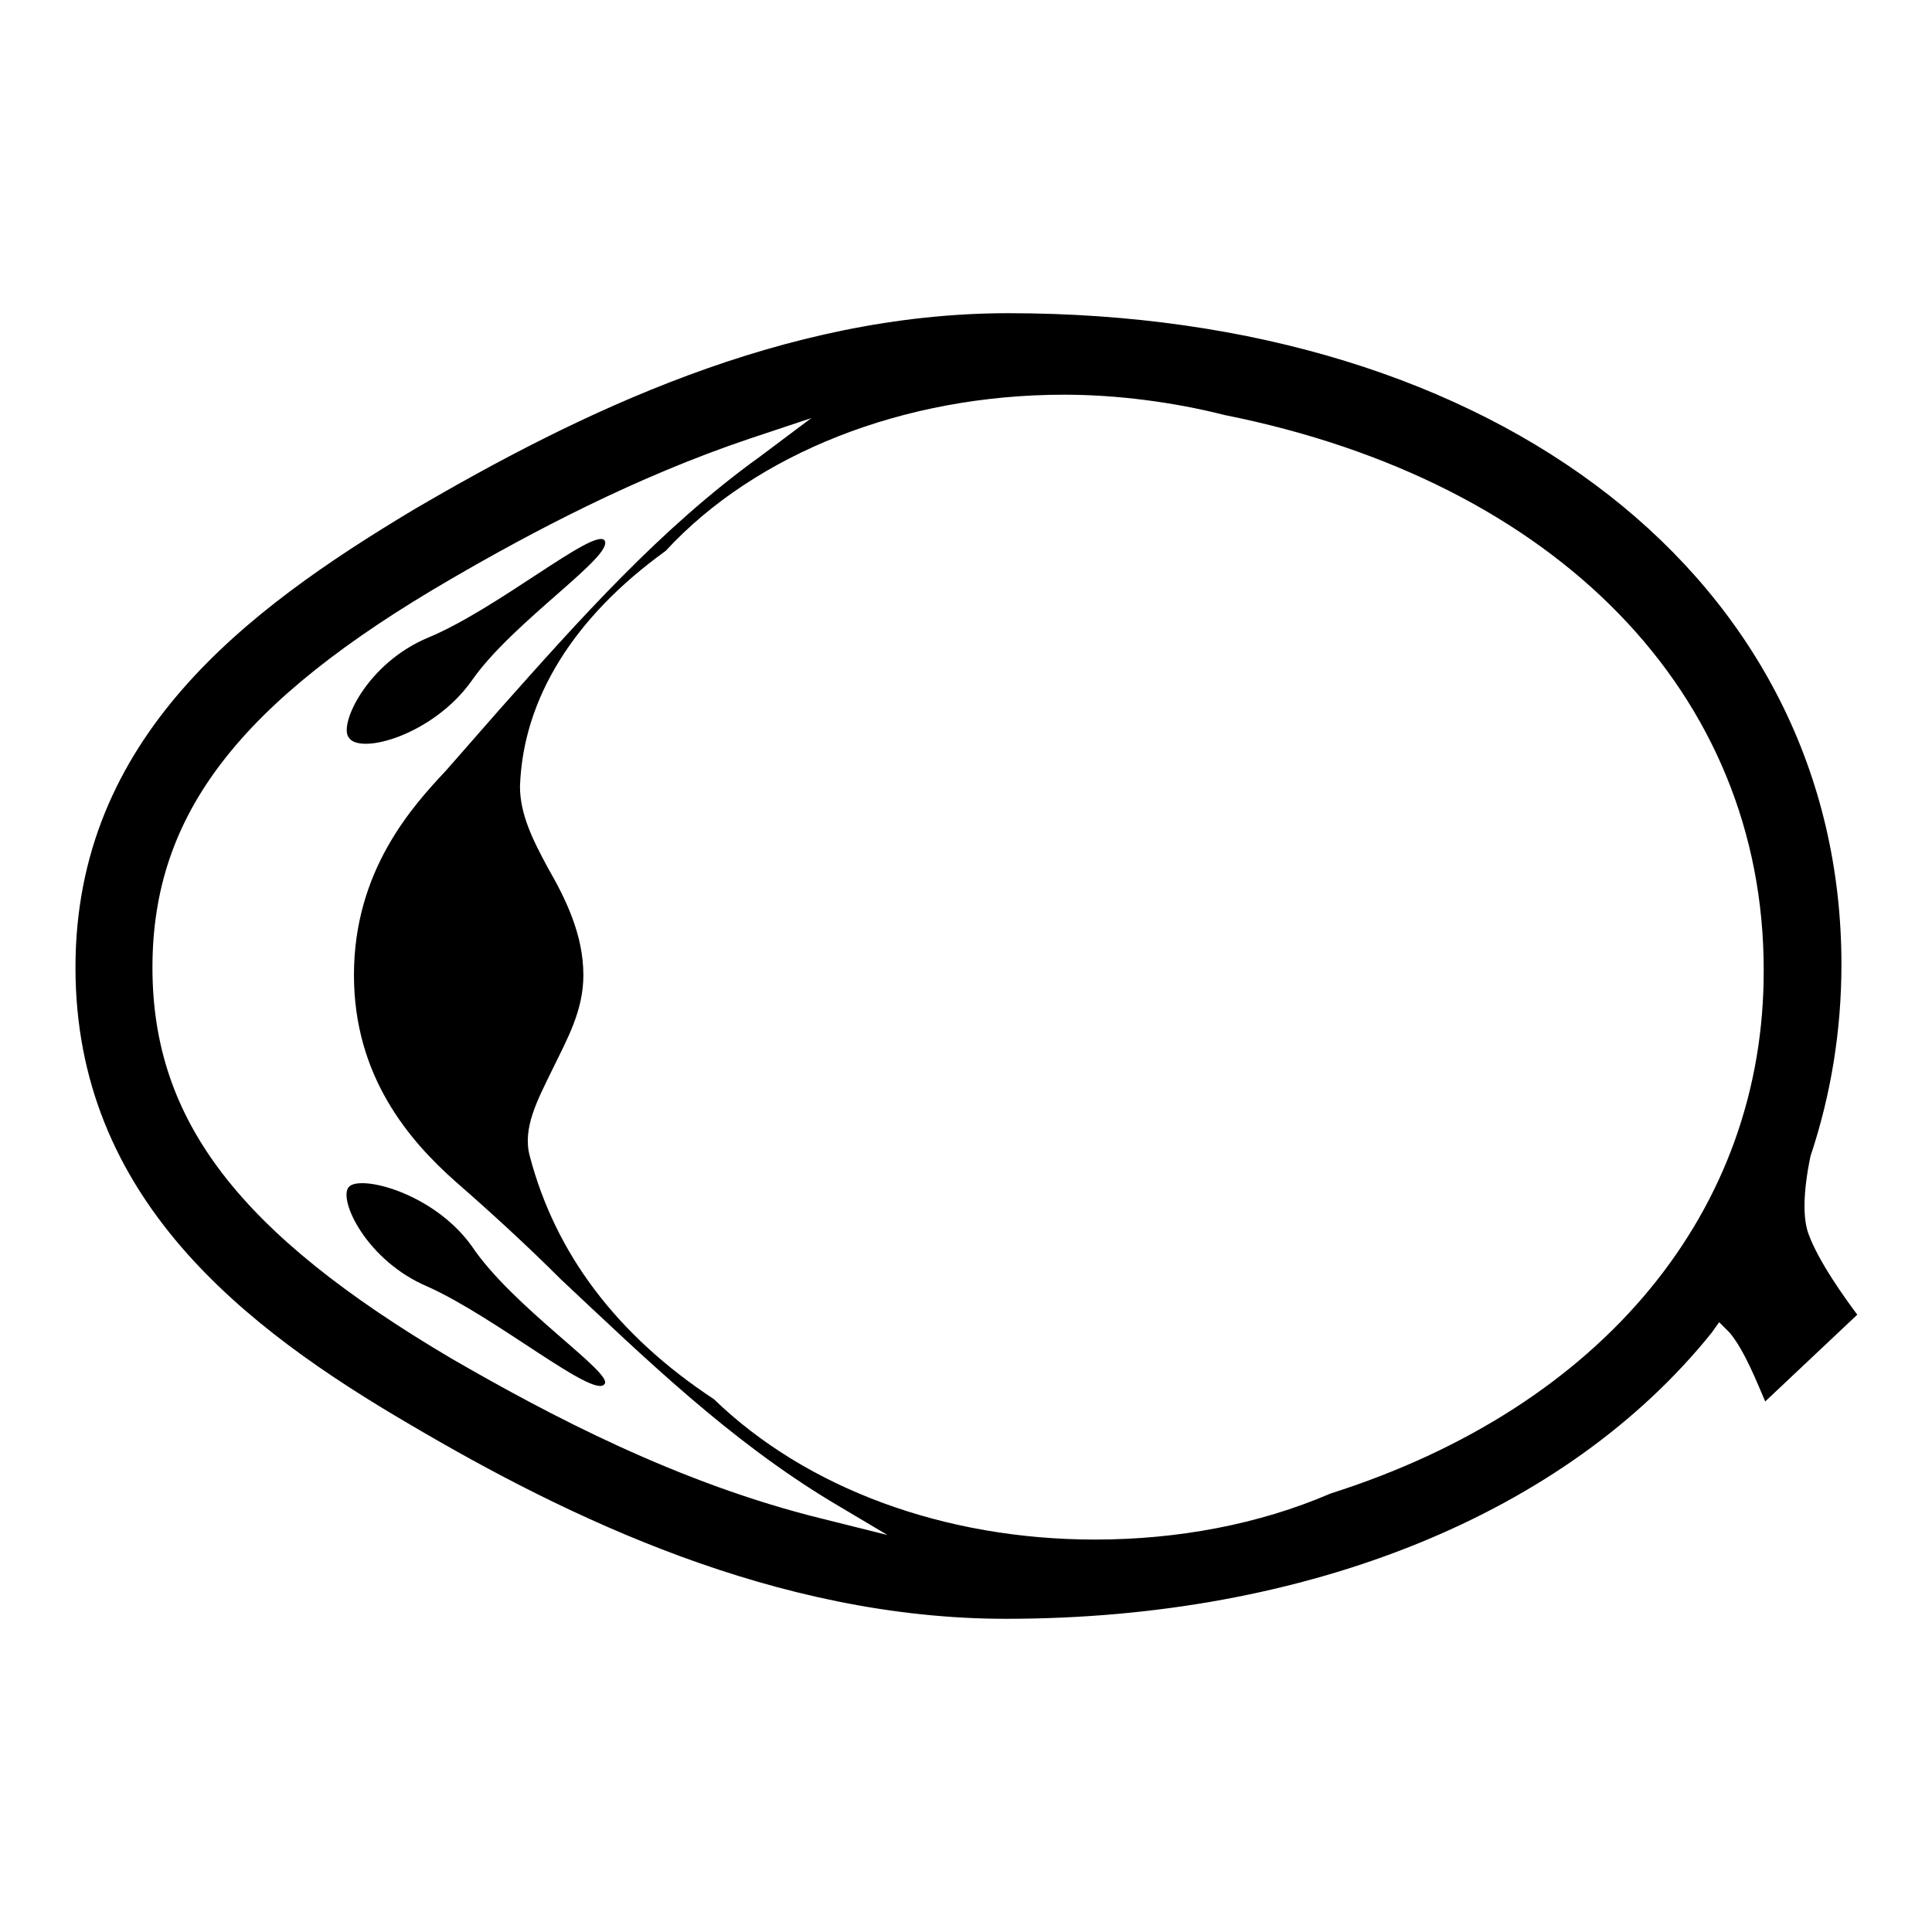 <?xml version="1.0" encoding="utf-8"?>
<!-- Svg Vector Icons : http://www.onlinewebfonts.com/icon -->
<!DOCTYPE svg PUBLIC "-//W3C//DTD SVG 1.1//EN" "http://www.w3.org/Graphics/SVG/1.1/DTD/svg11.dtd">
<svg version="1.1" xmlns="http://www.w3.org/2000/svg" xmlns:xlink="http://www.w3.org/1999/xlink" x="0px" y="0px" viewBox="0 0 256 256" enable-background="new 0 0 256 256" xml:space="preserve">
<g> <path fill="#000000" d="M239.6,163.4c-0.7-2-0.7-5.4,0.3-10.2c2.7-8.1,4.1-16.6,4.1-25.4c0-50.8-45.4-86.3-110.4-86.3 c-29.8,0-56.9,13.2-78.9,26.1C32.7,80.8,10,97.7,10,128.2c0,30.5,22.3,47.7,44.4,60.6c20.7,12.2,48.4,25.7,78.9,25.7 c40,0,74.2-13.9,93.5-37.9l1-1.4l1.4,1.4c2,2.4,3.7,6.8,4.7,9.1l12.2-11.5C244.6,172.2,240.9,167.1,239.6,163.4L239.6,163.4z  M109.2,201.3c-19.3-4.7-36.6-13.9-49.4-21.3c-28.1-16.6-39.6-31.5-39.6-51.8S31.7,93,59.8,76.7c10.5-6.1,24.4-13.5,39.6-18.6 l8.1-2.7l-6.8,5.1c-13.2,9.5-24,21.7-34.5,33.5l-7.1,8.1c-4.4,4.7-12.2,13.2-12.2,27.1c0,13.5,7.4,22,13.5,27.4 c4.7,4.1,9.5,8.5,13.9,12.9c11.2,10.5,22.3,21.3,35.9,29.5l7.4,4.4L109.2,201.3z M176.3,197.9c-9.5,4.1-20.3,6.1-31.2,6.1 c-20,0-38.3-6.8-50.5-18.6c-12.9-8.5-21-19.3-24.4-32.2c-1-3.7,1-7.4,3-11.5s4.1-7.8,4.1-12.5c0-5.4-2.4-10.2-4.7-14.2 c-2-3.7-3.7-7.1-3.7-10.8C69.3,92.6,76,81.8,88.2,73c11.9-12.9,31.5-20.7,52.8-20.7c7.1,0,14.6,1,21.3,2.7 c44,8.8,71.4,36.9,71.4,73.5C233.8,160.3,212.5,186.4,176.3,197.9z"/> <path fill="#000000" d="M62.5,90.2c5.4-7.8,19-16.6,17.6-18.6c-1.4-1.7-14.2,9.1-23.4,12.9C48.6,87.9,44.9,96,46.2,97.7 C47.6,100.1,57.4,97.4,62.5,90.2z M62.5,165.1c-5.1-7.1-14.9-9.5-16.3-7.8c-1.4,1.7,2.4,9.8,10.5,13.2c9.1,4.1,22,14.9,23.4,12.9 C81.4,182,67.9,173.2,62.5,165.1z"/></g>
</svg>
